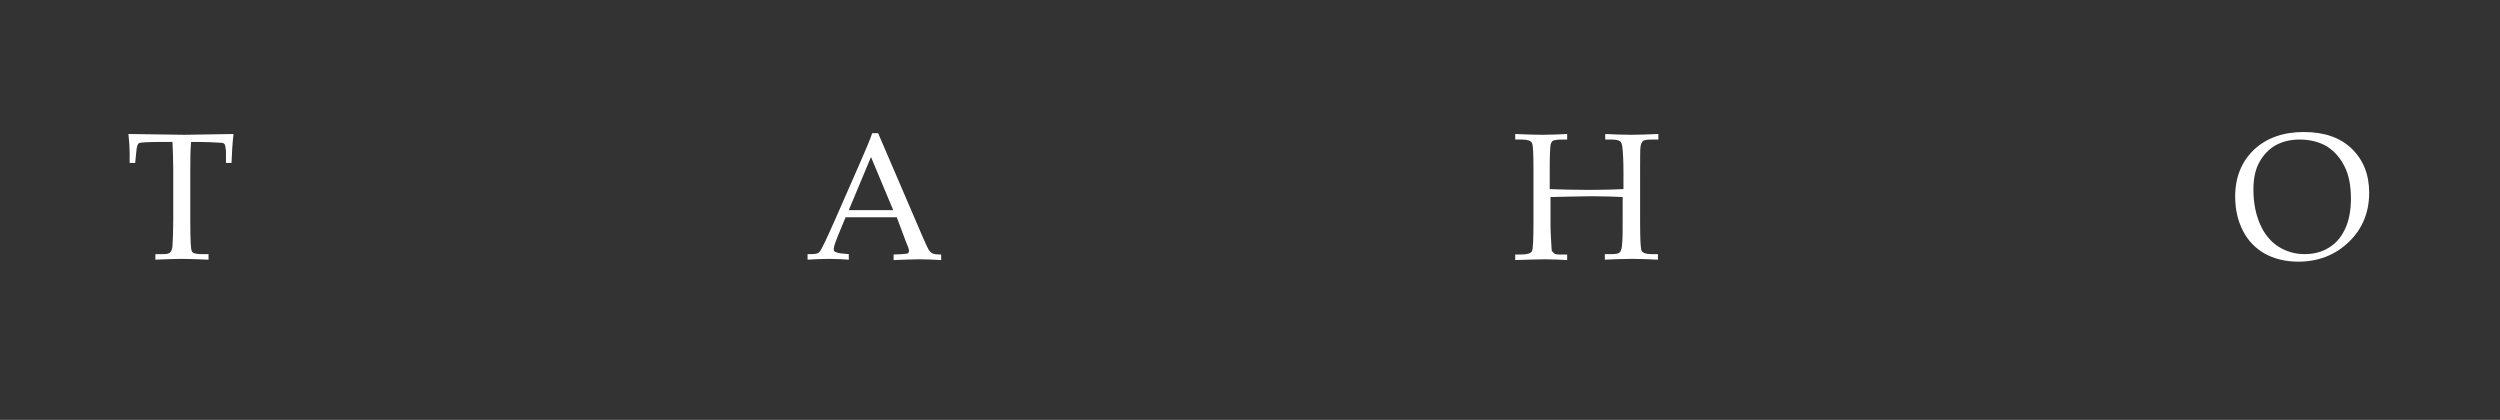 <?xml version="1.0" encoding="utf-8"?>
<!-- Generator: Adobe Illustrator 24.1.0, SVG Export Plug-In . SVG Version: 6.00 Build 0)  -->
<svg version="1.1" id="Calque_1" xmlns="http://www.w3.org/2000/svg" xmlns:xlink="http://www.w3.org/1999/xlink" x="0px" y="0px"
	 width="630.6px" height="105.9px" viewBox="0 0 630.6 105.9" style="enable-background:new 0 0 630.6 105.9;" xml:space="preserve"
	>
<rect x="0" y="0" width="630.6" height="105.9" fill="#333333" stroke="none"/>
<style type="text/css">
	.st0{enable-background:new    ;}
	.st1{fill:#FFFFFF;}
</style>
<g class="st0">
	<path class="st1" d="M48.2,35.8c-0.2,2.2-0.2,4.6-0.2,7.1v12.7c0,4.7,0.1,7.3,0.4,7.8c0.2,0.5,1.1,0.7,2.5,0.7h1.7v1.4
		c-2.6-0.1-4.9-0.2-6.7-0.2c-1.8,0-4.1,0.1-6.7,0.2v-1.4H41c1,0,1.6-0.1,1.9-0.4c0.3-0.3,0.5-0.8,0.6-1.5c0.1-1.7,0.2-4,0.2-6.7
		V42.7c0-2.5-0.1-4.8-0.2-6.9h-2.3c-3.7,0-5.7,0.1-6.1,0.3c-0.4,0.2-0.6,0.8-0.7,2l-0.3,3h-1.4l0-2.7c0-1.1-0.1-2.6-0.3-4.6
		c8,0.1,12.8,0.2,14.2,0.2l12.3-0.2c-0.3,2.5-0.4,4.9-0.5,7.3h-1.4L57,38.1c-0.1-1-0.2-1.6-0.4-1.8C56.4,36.1,56,36,55.5,36
		c-1.6-0.1-3.5-0.2-5.6-0.2H48.2z"/>
	<path class="st1" d="M226.2,54.8h-12.9l-1.5,3.6c-1,2.4-1.5,3.8-1.5,4.4c0,0.3,0.1,0.6,0.3,0.7c0.2,0.1,0.7,0.3,1.4,0.4l2.1,0.2
		v1.4c-1.4-0.1-3-0.2-4.8-0.2c-2.1,0-4,0.1-5.6,0.2v-1.4l0.7,0c1,0,1.7-0.1,2-0.3c0.3-0.2,0.6-0.6,1-1.4c1.1-2.1,2.1-4.5,3.2-6.9
		l6.1-13.9c1.6-3.7,2.8-6.4,3.3-8h1.5l11.3,26.3c0.8,1.8,1.3,2.9,1.5,3.2c0.3,0.4,0.5,0.6,0.9,0.8c0.3,0.2,1.1,0.3,2.2,0.3v1.4
		c-1.9-0.1-3.8-0.2-5.5-0.2c-1.6,0-3.8,0.1-6.5,0.2v-1.4l2.2-0.1c0.8-0.1,1.3-0.1,1.4-0.2c0.2-0.2,0.3-0.4,0.3-0.6
		c0-0.3-0.2-1-0.7-2.1L226.2,54.8z M214.1,53h11.2l-5.6-13.4L214.1,53z"/>
	<path class="st1" d="M391.1,49.7V56c0,1.1,0,2.3,0.1,3.8c0.1,2,0.2,3.1,0.2,3.4c0.1,0.2,0.3,0.4,0.6,0.7s1,0.3,1.8,0.3h1.5v1.4
		c-1.9-0.1-3.8-0.2-5.6-0.2c-1.7,0-4.2,0.1-7.5,0.2v-1.4h1.4c1.6,0,2.5-0.3,2.8-0.8c0.3-0.5,0.4-3,0.4-7.3V42.6
		c0-3.9-0.1-6.1-0.4-6.6c-0.3-0.5-1.1-0.8-2.5-0.8h-1.7v-1.4c2.5,0.1,4.7,0.2,6.9,0.2c2.1,0,4.2-0.1,6.2-0.2v1.4h-1
		c-1.4,0-2.2,0.1-2.6,0.3c-0.3,0.2-0.5,0.6-0.6,1.1c-0.1,0.8-0.2,2.8-0.2,6v5.1c2.6,0.1,6,0.2,10.1,0.2c3.5,0,6.3-0.1,8.5-0.2v-4.4
		c0-2.5-0.1-4.7-0.3-6.4c-0.1-0.6-0.3-1.1-0.6-1.3s-1-0.4-2.1-0.4h-1.6v-1.4c2.3,0.1,4.4,0.2,6.5,0.2c2.2,0,4.5-0.1,6.9-0.2v1.4
		h-1.7c-1.1,0-1.9,0.1-2.2,0.4s-0.5,0.7-0.6,1.4c-0.1,0.7-0.1,2.8-0.1,6.4v12.3c0,4.6,0.1,7.1,0.4,7.6s1.1,0.8,2.4,0.8h1.7v1.4
		c-2.1-0.1-4.2-0.2-6.4-0.2c-2.5,0-4.8,0.1-7,0.2v-1.4h1.5c1.1,0,1.9-0.1,2.2-0.4s0.5-0.7,0.6-1.5c0.2-1.5,0.2-3.8,0.2-6.7v-5.8
		c-2.1-0.1-4.8-0.2-8-0.2C397,49.6,393.5,49.6,391.1,49.7z"/>
</g>
<g class="st0">
	<path class="st1" d="M563.8,49.6c0-4.9,1.6-8.8,4.7-11.8c3.2-3,7.4-4.5,12.6-4.5c5.2,0,9.2,1.4,12.1,4.2c2.9,2.8,4.4,6.5,4.4,11.1
		c0,5-1.7,9.1-5.1,12.4c-3.4,3.3-7.7,5-12.8,5c-3.2,0-6-0.7-8.4-2c-2.3-1.3-4.2-3.2-5.5-5.7S563.8,52.9,563.8,49.6z M568.4,47.8
		c0,3.4,0.6,6.3,1.7,8.8s2.7,4.4,4.6,5.6c1.9,1.2,4.1,1.9,6.6,1.9c2.3,0,4.3-0.5,6.1-1.6s3.1-2.6,4.1-4.7s1.5-4.7,1.5-7.7
		c0-3.2-0.5-5.9-1.6-8.1c-1.1-2.2-2.6-3.9-4.5-5.1c-1.9-1.1-4.2-1.7-6.8-1.7c-2.4,0-4.4,0.5-6.2,1.5c-1.7,1-3.1,2.5-4.1,4.4
		S568.4,45.3,568.4,47.8z"/>
</g>
</svg>
